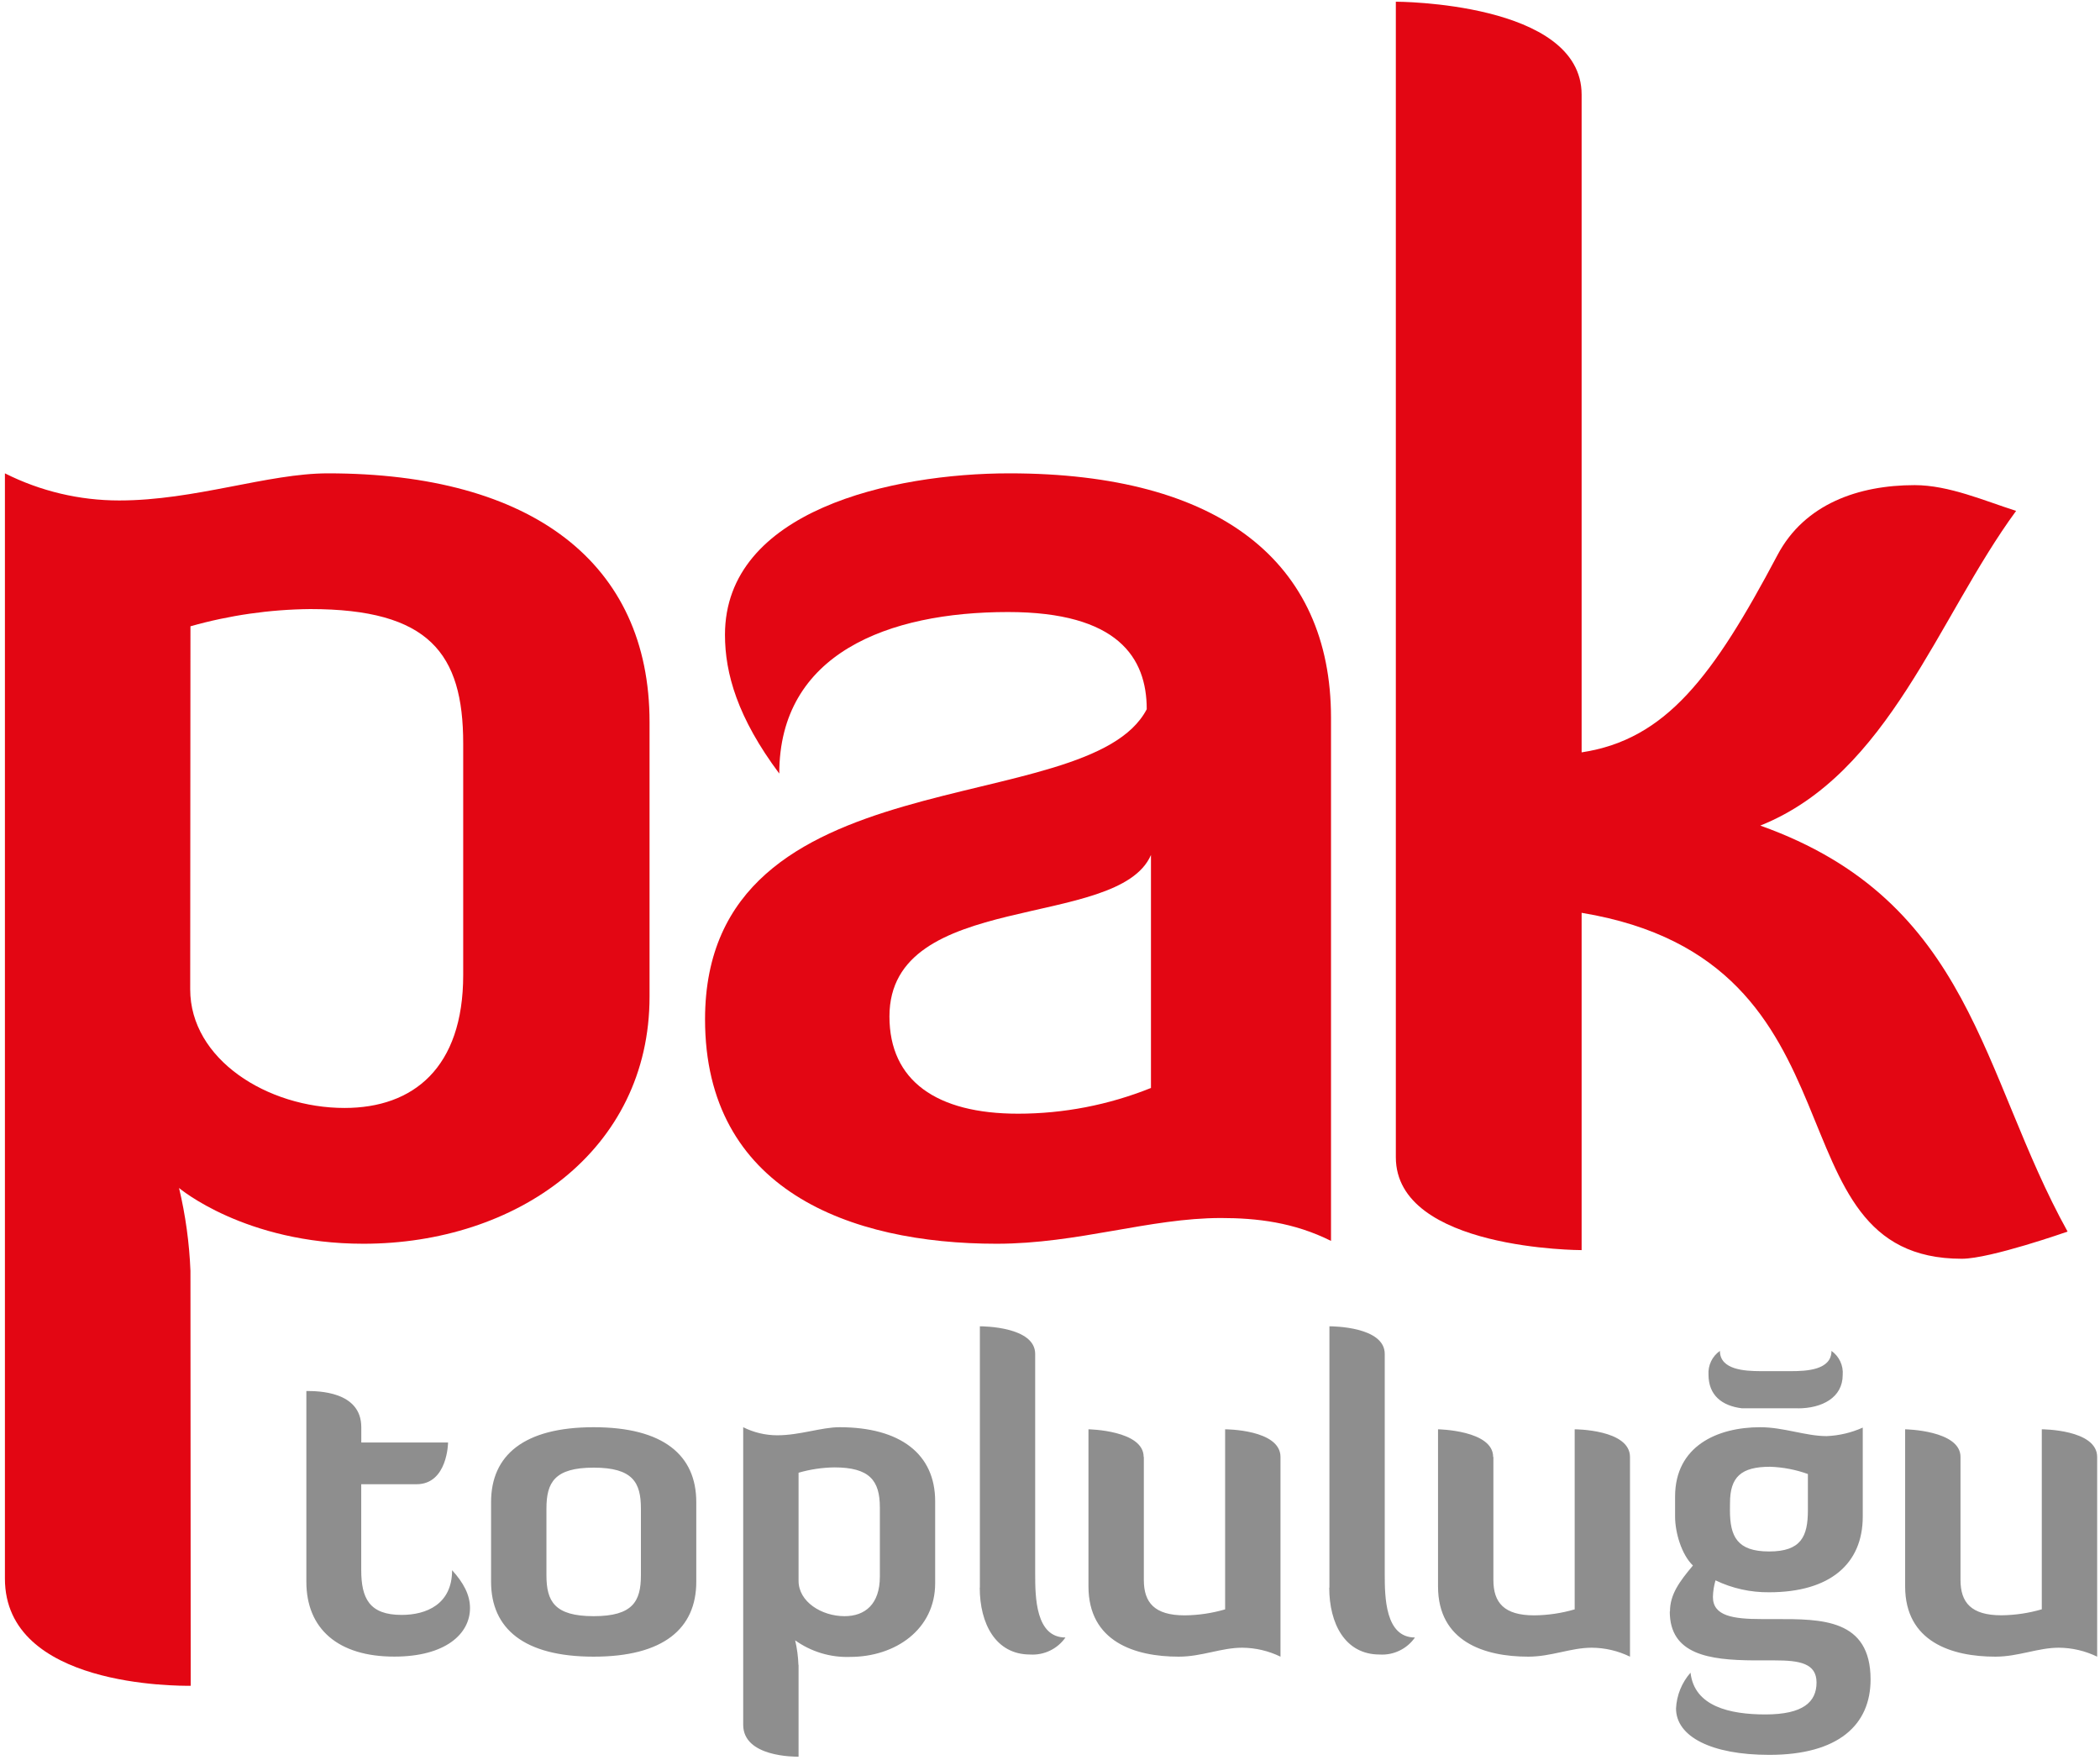 <?xml version="1.0" encoding="UTF-8"?>
<svg width="333px" height="279px" viewBox="0 0 333 279" version="1.1" xmlns="http://www.w3.org/2000/svg" xmlns:xlink="http://www.w3.org/1999/xlink">
    <!-- Generator: Sketch 54.1 (76490) - https://sketchapp.com -->
    <title>Untitled</title>
    <desc>Created with Sketch.</desc>
    <g id="Page-1" stroke="none" stroke-width="1" fill="none" fill-rule="evenodd">
        <g id="PAK_TOPLULUGU">
            <path d="M310.88,231 L310.88,250.51 C310.88,254.08 312.57,256.11 317.36,256.11 C319.53,256.09 321.687,255.77 323.77,255.16 L323.77,226.62 C323.77,226.62 332.55,226.62 332.55,231.01 L332.55,262.67 C330.655,261.749 328.577,261.264 326.47,261.25 C323.16,261.25 320.06,262.67 316.41,262.67 C309.46,262.67 302.1,260.3 302.1,251.53 L302.1,226.62 C302.1,226.62 310.88,226.76 310.88,231 Z M285.09,223.29 L276.21,223.29 C273.04,222.9 270.92,221.22 270.92,217.95 C270.824,216.466 271.511,215.04 272.73,214.19 C272.73,217.19 276.67,217.39 279.15,217.4 L284,217.4 C286.48,217.4 290.42,217.22 290.42,214.19 C291.646,215.056 292.323,216.505 292.2,218 C292.2,221.62 288.89,223.3 285.09,223.3 L285.09,223.29 Z M48.58,250.79 L48.58,220.55 C50.33,220.55 57.29,220.55 57.29,226.29 L57.29,228.71 L71.05,228.71 C71.05,228.71 70.99,235.33 66.05,235.33 L57.28,235.33 L57.28,248.9 C57.28,253.42 58.56,256.05 63.69,256.05 C67.6,256.05 71.69,254.37 71.69,248.96 C73.51,250.96 74.53,252.88 74.53,254.96 C74.53,259.08 70.61,262.66 62.53,262.66 C53.64,262.67 48.58,258.28 48.58,250.79 Z M110.41,238.16 L110.41,250.79 C110.41,258.21 105.21,262.67 94.14,262.67 C83.07,262.67 77.87,258.21 77.87,250.79 L77.87,238.16 C77.87,230.74 83.07,226.29 94.14,226.29 C105.21,226.29 110.41,230.74 110.41,238.16 L110.41,238.16 Z M101.63,249.77 L101.63,239.18 C101.63,235.06 100.35,232.7 94.14,232.7 C87.93,232.7 86.65,235.06 86.65,239.18 L86.65,249.77 C86.65,253.89 87.93,256.25 94.14,256.25 C100.35,256.25 101.63,253.89 101.63,249.77 L101.63,249.77 Z M126.63,263.95 L126.63,278.53 C126.02,278.53 117.85,278.6 117.85,273.47 L117.85,226.29 C119.526,227.13 121.375,227.568 123.25,227.57 C126.83,227.57 130.25,226.29 133.11,226.29 C142.76,226.29 148.29,230.54 148.29,238.03 L148.29,251.03 C148.29,258.32 142.02,262.71 134.79,262.71 C131.679,262.816 128.621,261.892 126.09,260.08 C126.391,261.367 126.565,262.679 126.61,264 L126.63,263.95 Z M126.63,233.51 L126.63,250.65 C126.63,253.96 130.27,256.25 133.92,256.25 C137.15,256.25 139.52,254.37 139.52,249.98 L139.52,239 C139.52,234.75 137.9,232.66 132.3,232.66 C130.374,232.688 128.46,232.974 126.61,233.51 L126.63,233.51 Z M155.38,251.73 L155.38,210.29 C155.92,210.29 164.15,210.35 164.15,214.67 L164.15,249.57 C164.15,253.22 164.22,259.63 168.95,259.63 C167.682,261.445 165.56,262.468 163.35,262.33 C157.86,262.33 155.36,257.4 155.36,251.73 L155.38,251.73 Z M181.38,231.01 L181.38,250.52 C181.38,254.09 183.07,256.12 187.86,256.12 C190.03,256.1 192.187,255.78 194.27,255.17 L194.27,226.62 C194.27,226.62 203.05,226.62 203.05,231.01 L203.05,262.67 C201.155,261.749 199.077,261.264 196.97,261.25 C193.66,261.25 190.56,262.67 186.91,262.67 C179.96,262.67 172.6,260.3 172.6,251.53 L172.6,226.62 C172.6,226.62 181.35,226.76 181.35,231 L181.38,231.01 Z M210.81,251.73 L210.81,210.29 C211.35,210.29 219.58,210.35 219.58,214.67 L219.58,249.57 C219.58,253.22 219.65,259.63 224.37,259.63 C223.103,261.446 220.98,262.47 218.77,262.33 C213.27,262.33 210.78,257.4 210.78,251.73 L210.81,251.73 Z M236.81,231.01 L236.81,250.52 C236.81,254.09 238.49,256.12 243.28,256.12 C245.454,256.1 247.614,255.781 249.7,255.17 L249.7,226.62 C249.7,226.62 258.47,226.62 258.47,231.01 L258.47,262.67 C256.579,261.746 254.504,261.261 252.4,261.25 C249.09,261.25 245.99,262.67 242.34,262.67 C235.39,262.67 228.03,260.3 228.03,251.53 L228.03,226.62 C228.03,226.62 236.77,226.76 236.77,231 L236.81,231.01 Z M264.81,255.51 C264.81,252.81 266.29,250.79 268.45,248.22 C266.63,246.47 265.62,242.96 265.62,240.46 L265.62,237.29 C265.62,229.29 272.3,226.29 279.12,226.29 C282.83,226.29 286.34,227.7 289.65,227.7 C291.629,227.62 293.574,227.161 295.38,226.35 L295.38,240.46 C295.38,247.95 290.19,252.46 280.53,252.46 C277.589,252.491 274.68,251.845 272.03,250.57 C271.78,251.425 271.642,252.309 271.62,253.2 C271.62,256.2 274.73,256.71 279.39,256.71 L281.62,256.71 C288.77,256.71 296.62,256.64 296.62,266.29 C296.62,273.45 291.56,278.24 280.55,278.24 C271.37,278.24 265.77,275.34 265.77,270.88 C265.872,268.784 266.683,266.785 268.07,265.21 C268.67,270.55 274.28,271.83 279.95,271.83 C285.95,271.83 288.05,269.83 288.05,266.77 C288.05,263.71 285.35,263.26 281.43,263.26 L278.12,263.26 C271,263.21 264.78,262.33 264.78,255.51 L264.81,255.51 Z M274.32,239.45 C274.32,243.63 275.47,245.99 280.53,245.99 C285.59,245.99 286.68,243.63 286.68,239.45 L286.68,233.71 C284.752,233.016 282.728,232.628 280.68,232.56 C276.09,232.56 274.33,234.18 274.33,238.3 L274.32,239.45 Z" id="Shape" fill="#8E8E8E" fill-rule="nonzero"></path>
            <path d="M30.2,201.51 C30.024,197.078 29.418,192.674 28.39,188.36 C28.39,188.36 38.81,197.2 57.62,197.2 C81.87,197.2 103,182.47 103,158 L103,114.48 C103,89.32 84.42,75.05 52,75.05 C42.48,75.05 30.92,79.35 18.91,79.35 C12.614,79.354 6.404,77.882 0.78,75.05 L0.78,250.29 C0.78,267.51 28.2,267.29 30.24,267.29 L30.2,201.51 Z M30.2,99.3 C36.384,97.55 42.774,96.632 49.2,96.57 C68.01,96.57 73.45,103.57 73.45,117.88 L73.45,154.59 C73.45,169.33 65.51,175.67 54.64,175.67 C42.4,175.67 30.16,167.96 30.16,156.86 L30.2,99.3 Z" id="Shape" fill="#E30613"></path>
            <path d="M182.51,172.5 C175.809,175.195 168.653,176.58 161.43,176.58 C148.51,176.58 141.04,171.36 141.04,161.16 C141.04,141 177.29,147.57 182.51,135.56 L182.51,172.5 Z M111.8,161.62 C111.8,188.62 134.69,197.2 158.03,197.2 C170.95,197.2 182.28,193.12 193.61,193.12 C199.28,193.12 205.17,193.8 211.06,196.75 L211.06,113.8 C211.06,89.1 193.38,75.05 160.06,75.05 C141.48,75.05 114.96,80.94 114.96,100.65 C114.96,106.78 116.96,113.8 123.57,122.65 C123.57,103.65 140.8,97.04 159.84,97.04 C177.28,97.04 181.84,104.29 181.84,112.45 C172.54,130.34 111.8,119.24 111.8,161.62 Z" id="Shape" fill="#E30613"></path>
            <path d="M319.7,81 C314.7,79.42 309.05,76.92 303.61,76.92 C294.77,76.92 286.16,79.86 281.85,88.02 C271.65,107.28 264.17,117.26 250.8,119.29 L250.8,15 C250.8,0.27 221.34,0.27 221.34,0.27 L221.34,183.48 C221.34,198.21 250.8,198.21 250.8,198.21 L250.8,144.73 C297.49,152.44 279.8,199.58 311.09,199.58 C315.62,199.58 327.86,195.27 327.86,195.27 C314.03,170.34 312.86,142.91 279.13,130.9 C299.53,122.74 307.23,98 319.7,81 Z" id="Path" fill="#E30613"></path>
        </g>
    </g>
</svg>